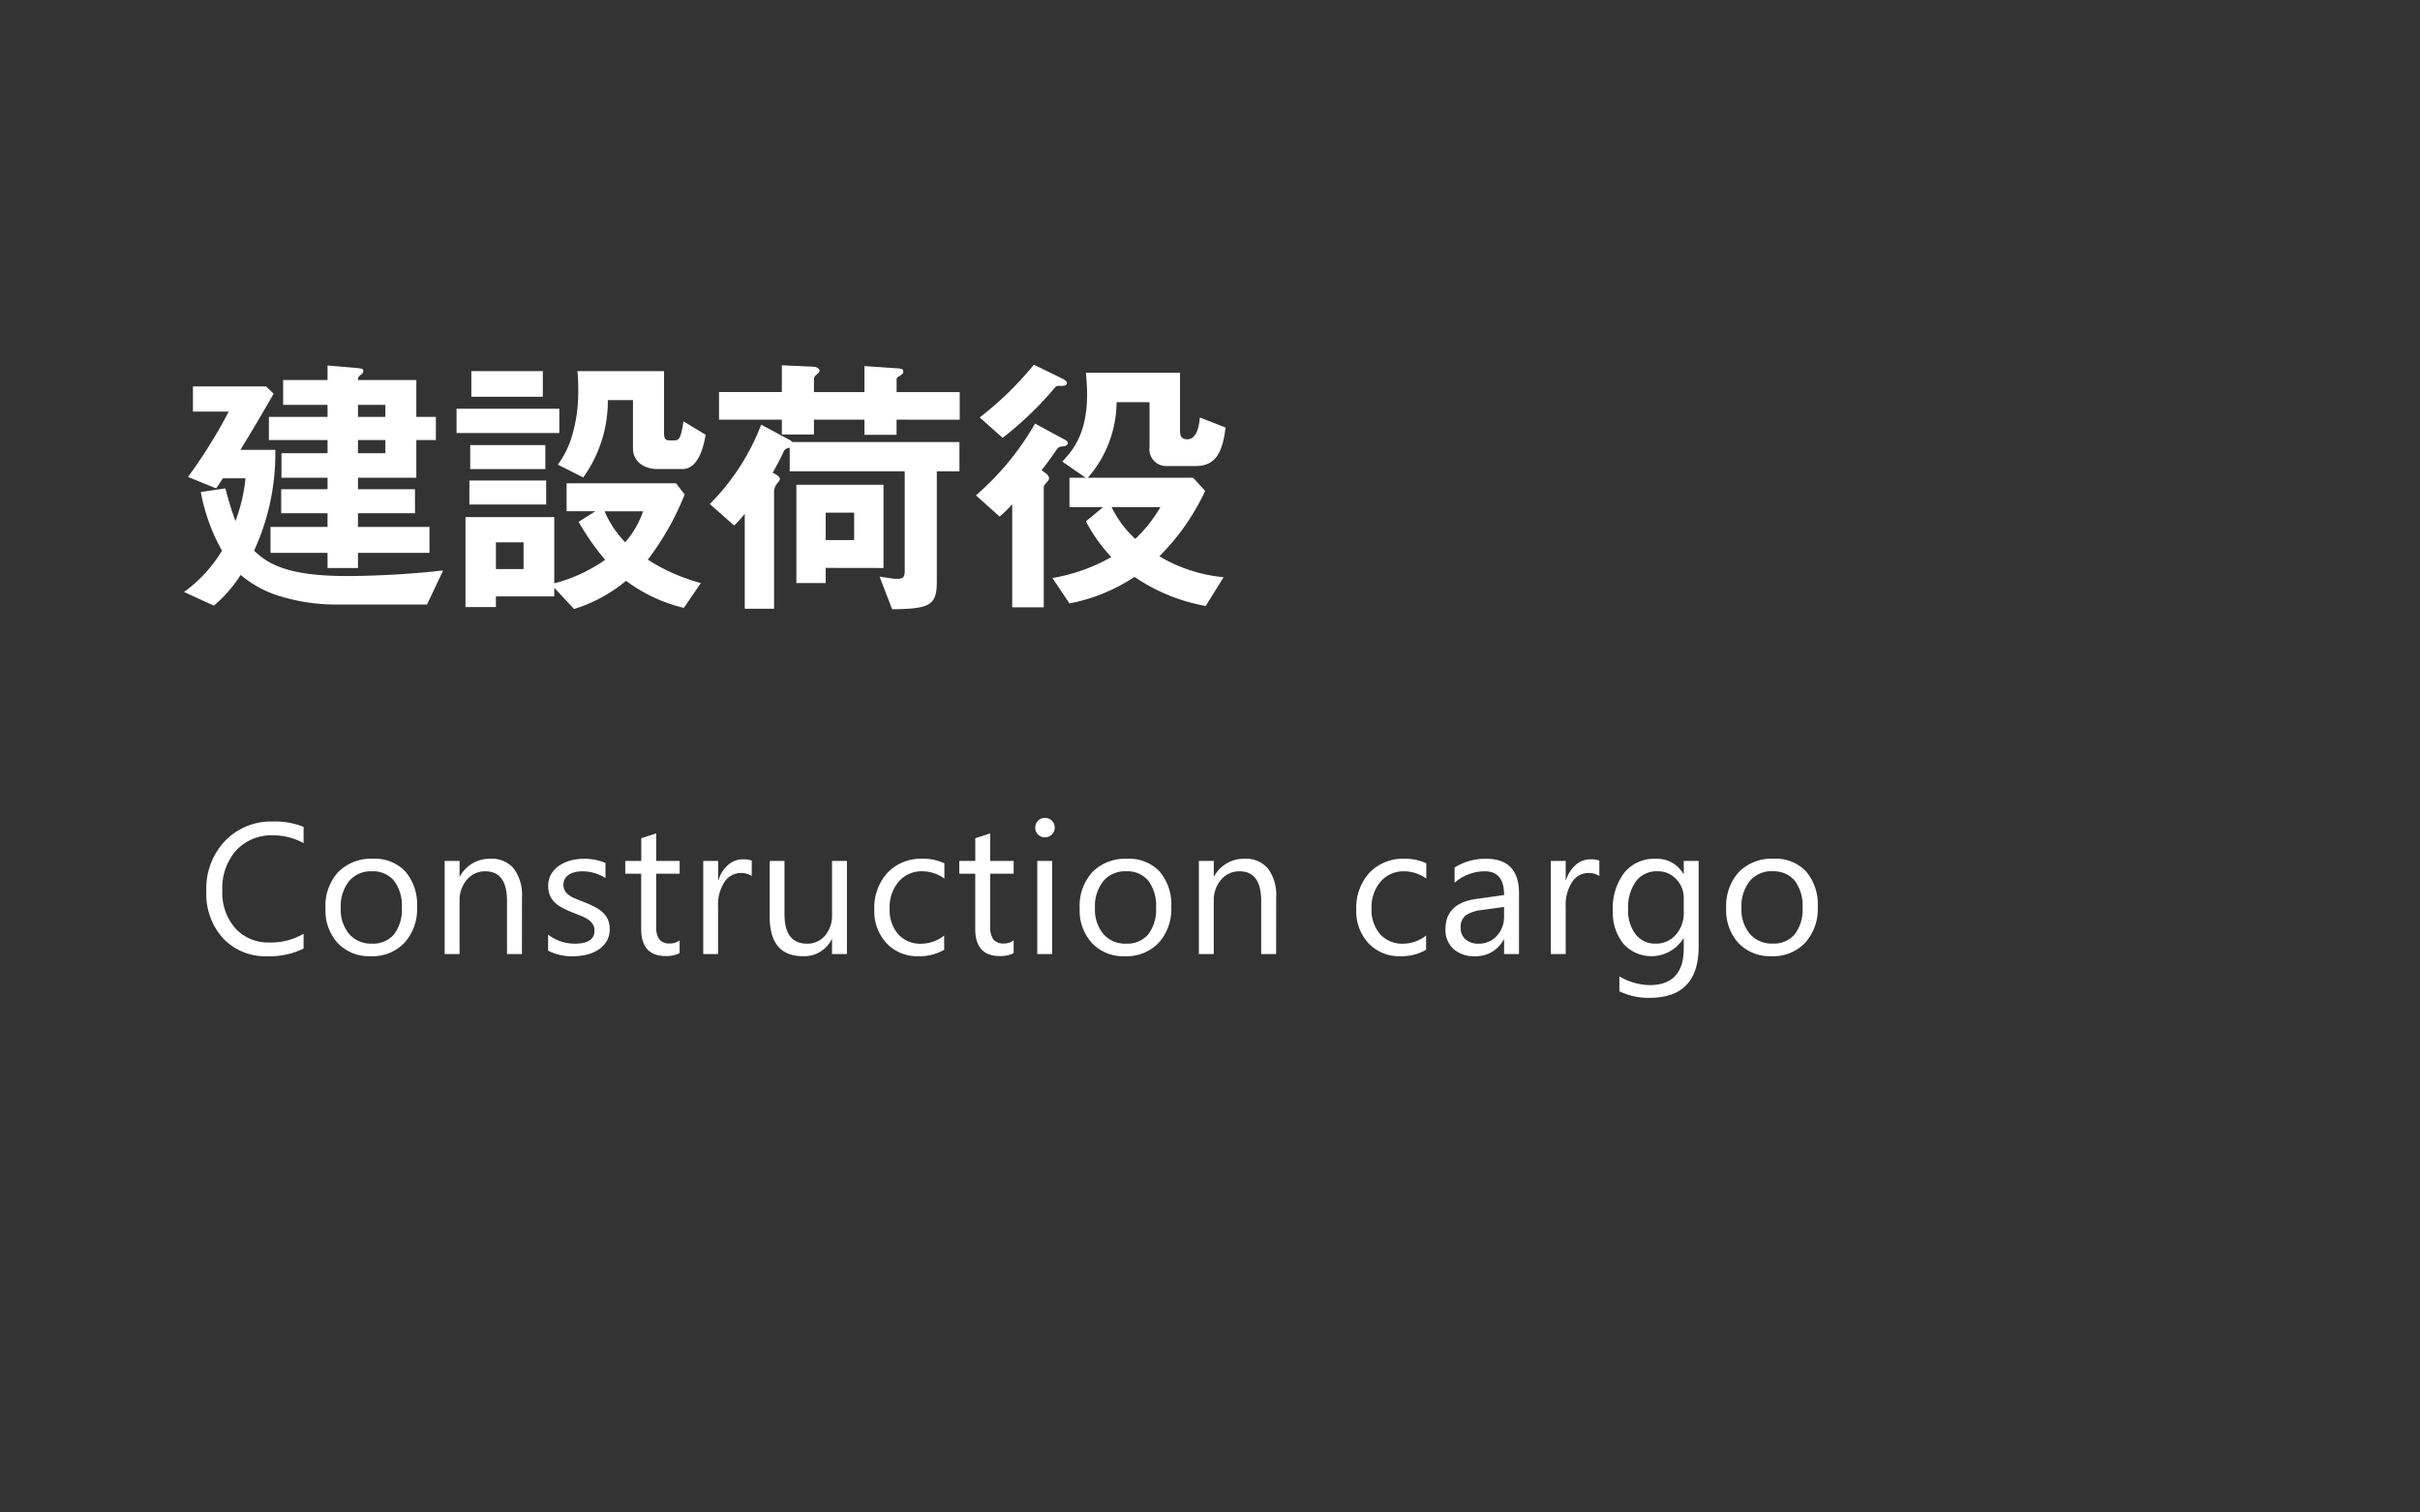 <svg xmlns="http://www.w3.org/2000/svg" width="208" height="130" viewBox="0 0 208 130">
  <rect x="0" y="0" width="208" height="130" fill="#333333" stroke="none"/>
  <g id="グループ_1428" data-name="グループ 1428" transform="translate(-834 -1350)">
    <path id="パス_757" data-name="パス 757" d="M22.464-13.176v-1.992h-1.68v-3.168H15.768c0-.24.024-.264.24-.456a.37.37,0,0,0,.216-.312c0-.216-.072-.216-.792-.288l-2.28-.192v1.248H9.336V-16.2h3.816v1.032H8.112v1.992h5.04v1.128H9.192v2.112h3.96v.984H9.168v2.064h3.984v1.176h-4.9V-3.48h4.9v1.3h2.616v-1.3h6.144V-5.712H15.768V-6.888h4.9V-8.952h-4.9v-.984h5.016v-3.24ZM18.12-15.168H15.768V-16.2H18.12Zm0,3.12H15.768v-1.128H18.12Zm4.968,10.08a78.506,78.506,0,0,1-8.232.48c-5.232,0-6.864-1.08-8.016-2.184a20,20,0,0,0,1.824-8.664h-3C6.6-13.872,6.888-14.328,8.52-17.16l-.648-.624H1.584v2.16H4.656a42.281,42.281,0,0,1-3.5,5.616l2.424.984c.12-.168.384-.576.576-.864H6.1a14.265,14.265,0,0,1-.864,3.672,28.341,28.341,0,0,1-.864-2.808l-2.112.312A16.152,16.152,0,0,0,4.08-3.672,11.937,11.937,0,0,1,.816-.12L3.384,1.056a11.706,11.706,0,0,0,2.3-2.64,9.529,9.529,0,0,0,3.7,1.92A16.448,16.448,0,0,0,13.9.96h7.8ZM45.24-.888A15.924,15.924,0,0,1,40.68-2.9,23.6,23.6,0,0,0,43.848-8.5l-.744-.96H33.7v2.4h2.472l-1.44.912a21.334,21.334,0,0,0,2.28,3.264A13.331,13.331,0,0,1,32.64-.864V-6.552H25.008V1.176h2.616V.264H32.64V-.48l1.7,1.824A12.877,12.877,0,0,0,38.808-1.08a13.617,13.617,0,0,0,4.968,2.328ZM30-2.088H27.624v-2.3H30ZM40.272-7.056a7.844,7.844,0,0,1-1.536,2.664A8.921,8.921,0,0,1,36.96-7.056Zm5.376-6.576-1.9-1.152c-.192,1.128-.288,1.632-.72,1.632H42.48c-.192,0-.408-.072-.408-.6V-19.1h-7.44A15.6,15.6,0,0,1,34.7-17.52a13.309,13.309,0,0,1-.576,4.128,8.027,8.027,0,0,1-1.176,2.328l2.184,1.1a11.294,11.294,0,0,0,2.112-6.648h2.16v4.152c0,1.1.912,1.776,2.136,1.776h2.112C45.12-10.68,45.528-12.912,45.648-13.632ZM31.656-16.9V-19.1H25.512V-16.9Zm.288,9.264V-9.7h-6.6v2.064Zm1.128-6.144v-2.088H24.24v2.088Zm-1.2,3.1v-2.064H25.416v2.064Zm29.064,8.5V-9.336H53.448V-.888h2.52v-1.3Zm-2.52-2.4H55.968V-6.936h2.448Zm9.072-10.344V-17.3H62.064v-1.128c0-.12.192-.216.264-.264.24-.144.312-.24.312-.36,0-.264-.24-.264-.5-.288L59.3-19.536V-17.3H54.96v-1.152c0-.168.216-.36.288-.408.048-.024.192-.168.192-.264,0-.168-.168-.336-.576-.36l-2.664-.12v2.3H46.8v2.376h5.4v1.272h2.76v-1.272H59.3v1.3h2.76v-1.3Zm-.024,4.44v-2.52H53.112a1.064,1.064,0,0,0-.216-.168L50.424-14.5A19.516,19.516,0,0,1,46.008-7.68L48.1-5.832a9.164,9.164,0,0,0,.912-1.008V1.32h2.52V-8.808a1.258,1.258,0,0,1,.36-.744.689.689,0,0,0,.144-.264c0-.1-.072-.288-.624-.552.552-.984.648-1.2.936-1.8.1-.24.24-.288.528-.36v2.04H62.76v8.52c0,.576-.1.72-.72.72-.312,0-1.1-.144-1.44-.192l1.08,2.808C64.8,1.32,65.52,1.1,65.52-.96v-9.528Zm22.872-3.768-2.208-.864c-.072.864-.312,1.872-1.08,1.872-.48,0-.624-.264-.624-.7V-18.96H78.336c.048.6.1,1.2.1,1.872,0,3.5-1.344,4.92-2.136,5.76l2.016,1.392H76.92v2.52h2.9L78.336-6.192A13.648,13.648,0,0,0,80.52-3.12a15.443,15.443,0,0,1-5.064,1.8L76.92.864a15.319,15.319,0,0,0,5.592-2.28,15.718,15.718,0,0,0,6.12,2.5l1.536-2.472a13.192,13.192,0,0,1-5.52-1.8,19.658,19.658,0,0,0,3.936-5.616L87.552-9.936H78.5a10.018,10.018,0,0,0,2.472-6.5h2.832v3.864A1.441,1.441,0,0,0,85.3-10.944h2.5C89.544-10.944,90.1-12.24,90.336-14.256ZM76.7-18.072c0-.168-.216-.288-.336-.36l-2.5-1.224a28.69,28.69,0,0,1-4.656,4.536l1.968,1.752a29.076,29.076,0,0,0,4.392-4.2c.216-.264.216-.264.576-.264C76.44-17.832,76.7-17.832,76.7-18.072Zm8.04,10.656a12.329,12.329,0,0,1-2.16,2.736,9.07,9.07,0,0,1-2.04-2.736Zm-7.968-5.52c0-.12-.144-.216-.24-.264l-2.568-1.392A23.78,23.78,0,0,1,68.88-8.424L70.92-6.6A11.216,11.216,0,0,0,72-7.656V1.2h2.712V-9.144c0-.1.12-.24.288-.432.048-.072.168-.168.168-.312,0-.192-.192-.36-.312-.456l-.336-.24c.7-.888.816-1.08,1.32-1.8.168-.216.216-.216.6-.264C76.584-12.672,76.776-12.72,76.776-12.936Z" transform="translate(849 1401)" fill="#fff"/>
    <path id="パス_758" data-name="パス 758" d="M9.094,16.531A6.571,6.571,0,0,1,6,17.188a4.989,4.989,0,0,1-3.828-1.539A5.679,5.679,0,0,1,.734,11.609,5.952,5.952,0,0,1,2.352,7.266a5.489,5.489,0,0,1,4.1-1.656,6.576,6.576,0,0,1,2.641.461v1.4A5.355,5.355,0,0,0,6.438,6.8,4.076,4.076,0,0,0,3.309,8.086a4.856,4.856,0,0,0-1.2,3.445A4.621,4.621,0,0,0,3.23,14.793a3.815,3.815,0,0,0,2.941,1.215,5.518,5.518,0,0,0,2.922-.75Zm5.773.656a3.711,3.711,0,0,1-2.832-1.121,4.153,4.153,0,0,1-1.059-2.973,4.326,4.326,0,0,1,1.1-3.148,3.96,3.96,0,0,1,2.977-1.133,3.588,3.588,0,0,1,2.793,1.1,4.368,4.368,0,0,1,1,3.055,4.3,4.3,0,0,1-1.082,3.066A3.791,3.791,0,0,1,14.867,17.188Zm.094-7.3a2.437,2.437,0,0,0-1.953.84,3.449,3.449,0,0,0-.719,2.316,3.262,3.262,0,0,0,.727,2.242,2.469,2.469,0,0,0,1.945.82,2.342,2.342,0,0,0,1.91-.8,3.492,3.492,0,0,0,.668-2.289,3.552,3.552,0,0,0-.668-2.312A2.332,2.332,0,0,0,14.961,9.891ZM27.859,17H26.577V12.438q0-2.547-1.859-2.547a2.017,2.017,0,0,0-1.59.723,2.679,2.679,0,0,0-.629,1.824V17H21.218V9H22.5v1.328h.031a2.887,2.887,0,0,1,2.625-1.516,2.448,2.448,0,0,1,2.008.848,3.776,3.776,0,0,1,.7,2.449Zm2.25-.289V15.336a3.792,3.792,0,0,0,2.3.773q1.688,0,1.688-1.125a.976.976,0,0,0-.145-.543,1.44,1.44,0,0,0-.391-.395,3.007,3.007,0,0,0-.578-.309q-.332-.137-.715-.285a9.207,9.207,0,0,1-.934-.426,2.82,2.82,0,0,1-.672-.484,1.8,1.8,0,0,1-.406-.613,2.17,2.17,0,0,1-.137-.8,1.912,1.912,0,0,1,.258-1,2.286,2.286,0,0,1,.688-.727,3.206,3.206,0,0,1,.98-.441,4.349,4.349,0,0,1,1.137-.148,4.59,4.59,0,0,1,1.859.359v1.3a3.624,3.624,0,0,0-2.031-.578,2.374,2.374,0,0,0-.648.082,1.587,1.587,0,0,0-.5.23,1.065,1.065,0,0,0-.32.355.936.936,0,0,0-.113.457,1.1,1.1,0,0,0,.113.523,1.152,1.152,0,0,0,.332.375,2.538,2.538,0,0,0,.531.3q.312.133.711.289a9.894,9.894,0,0,1,.953.418,3.269,3.269,0,0,1,.719.484,1.893,1.893,0,0,1,.457.621,2,2,0,0,1,.16.836,1.971,1.971,0,0,1-.262,1.031,2.243,2.243,0,0,1-.7.727,3.2,3.2,0,0,1-1.008.43,4.976,4.976,0,0,1-1.2.141A4.539,4.539,0,0,1,30.108,16.711Zm11.3.211a2.47,2.47,0,0,1-1.2.25q-2.1,0-2.1-2.344V10.094H36.741V9h1.375V7.047L39.4,6.633V9h2.016v1.094H39.4V14.6a1.869,1.869,0,0,0,.273,1.148,1.091,1.091,0,0,0,.906.344,1.347,1.347,0,0,0,.836-.266Zm6.2-6.625a1.567,1.567,0,0,0-.969-.258,1.635,1.635,0,0,0-1.371.773,3.576,3.576,0,0,0-.551,2.109V17H43.444V9h1.281v1.648h.031a2.794,2.794,0,0,1,.836-1.316,1.906,1.906,0,0,1,1.258-.473,2.092,2.092,0,0,1,.766.109ZM55.795,17H54.514V15.734h-.031a2.631,2.631,0,0,1-2.469,1.453q-2.859,0-2.859-3.406V9h1.273v4.578q0,2.531,1.938,2.531a1.96,1.96,0,0,0,1.543-.691,2.645,2.645,0,0,0,.605-1.809V9h1.281Zm8.359-.367a4.163,4.163,0,0,1-2.187.555A3.622,3.622,0,0,1,59.2,16.074a4.035,4.035,0,0,1-1.051-2.887,4.435,4.435,0,0,1,1.133-3.176,3.963,3.963,0,0,1,3.023-1.2A4.209,4.209,0,0,1,64.17,9.2v1.313a3.258,3.258,0,0,0-1.906-.625,2.576,2.576,0,0,0-2.012.879,3.335,3.335,0,0,0-.785,2.309A3.176,3.176,0,0,0,60.2,15.3a2.545,2.545,0,0,0,1.98.813,3.211,3.211,0,0,0,1.969-.7Zm5.968.289a2.47,2.47,0,0,1-1.2.25q-2.1,0-2.1-2.344V10.094H65.451V9h1.375V7.047l1.281-.414V9h2.016v1.094H68.107V14.6a1.869,1.869,0,0,0,.273,1.148,1.091,1.091,0,0,0,.906.344,1.347,1.347,0,0,0,.836-.266ZM72.81,6.969a.812.812,0,0,1-.586-.234.791.791,0,0,1-.242-.594A.821.821,0,0,1,72.81,5.3a.827.827,0,0,1,.6.238.835.835,0,0,1,0,1.184A.82.82,0,0,1,72.81,6.969ZM73.435,17H72.153V9h1.281Zm6.257.188a3.711,3.711,0,0,1-2.832-1.121A4.153,4.153,0,0,1,75.8,13.094a4.326,4.326,0,0,1,1.1-3.148A3.96,3.96,0,0,1,79.88,8.813a3.588,3.588,0,0,1,2.793,1.1,4.368,4.368,0,0,1,1,3.055,4.3,4.3,0,0,1-1.082,3.066A3.791,3.791,0,0,1,79.692,17.188Zm.094-7.3a2.437,2.437,0,0,0-1.953.84,3.449,3.449,0,0,0-.719,2.316,3.262,3.262,0,0,0,.727,2.242,2.469,2.469,0,0,0,1.945.82,2.342,2.342,0,0,0,1.91-.8,3.492,3.492,0,0,0,.668-2.289A3.552,3.552,0,0,0,81.7,10.7,2.332,2.332,0,0,0,79.786,9.891ZM92.684,17H91.4V12.438q0-2.547-1.859-2.547a2.017,2.017,0,0,0-1.59.723,2.679,2.679,0,0,0-.629,1.824V17H86.043V9h1.281v1.328h.031a2.887,2.887,0,0,1,2.625-1.516,2.448,2.448,0,0,1,2.008.848,3.776,3.776,0,0,1,.7,2.449Zm12.89-.367a4.163,4.163,0,0,1-2.187.555,3.622,3.622,0,0,1-2.762-1.113,4.035,4.035,0,0,1-1.051-2.887,4.435,4.435,0,0,1,1.133-3.176,3.963,3.963,0,0,1,3.023-1.2,4.209,4.209,0,0,1,1.859.391v1.313a3.258,3.258,0,0,0-1.906-.625,2.576,2.576,0,0,0-2.012.879,3.335,3.335,0,0,0-.785,2.309,3.176,3.176,0,0,0,.738,2.219,2.545,2.545,0,0,0,1.98.813,3.211,3.211,0,0,0,1.969-.7Zm7.984.367h-1.281V15.75h-.031a2.682,2.682,0,0,1-2.461,1.438,2.63,2.63,0,0,1-1.871-.633,2.192,2.192,0,0,1-.676-1.68q0-2.242,2.641-2.609l2.4-.336q0-2.039-1.648-2.039a3.938,3.938,0,0,0-2.609.984V9.563a4.958,4.958,0,0,1,2.719-.75q2.82,0,2.82,2.984Zm-1.281-4.047-1.93.266A3.133,3.133,0,0,0,109,13.66a1.273,1.273,0,0,0-.453,1.121,1.221,1.221,0,0,0,.418.957,1.615,1.615,0,0,0,1.113.371,2.056,2.056,0,0,0,1.574-.668,2.387,2.387,0,0,0,.621-1.691Zm8.187-2.656a1.567,1.567,0,0,0-.969-.258,1.635,1.635,0,0,0-1.371.773,3.576,3.576,0,0,0-.551,2.109V17h-1.281V9h1.281v1.648h.031a2.793,2.793,0,0,1,.836-1.316,1.906,1.906,0,0,1,1.258-.473,2.092,2.092,0,0,1,.766.109ZM129,16.359q0,4.406-4.219,4.406a5.664,5.664,0,0,1-2.594-.562V18.922a5.327,5.327,0,0,0,2.578.75q2.953,0,2.953-3.141v-.875h-.031a3.237,3.237,0,0,1-5.152.465,4.263,4.263,0,0,1-.91-2.863,4.981,4.981,0,0,1,.98-3.242,3.275,3.275,0,0,1,2.684-1.2,2.608,2.608,0,0,1,2.4,1.3h.031V9H129Zm-1.281-2.977V12.2a2.289,2.289,0,0,0-.645-1.633,2.122,2.122,0,0,0-1.605-.68,2.225,2.225,0,0,0-1.859.863,3.853,3.853,0,0,0-.672,2.418,3.308,3.308,0,0,0,.645,2.137,2.082,2.082,0,0,0,1.707.8,2.23,2.23,0,0,0,1.754-.766A2.854,2.854,0,0,0,127.722,13.383Zm7.539,3.8a3.711,3.711,0,0,1-2.832-1.121,4.153,4.153,0,0,1-1.059-2.973,4.326,4.326,0,0,1,1.1-3.148,3.96,3.96,0,0,1,2.977-1.133,3.588,3.588,0,0,1,2.793,1.1,4.368,4.368,0,0,1,1,3.055,4.3,4.3,0,0,1-1.082,3.066A3.791,3.791,0,0,1,135.26,17.188Zm.094-7.3a2.437,2.437,0,0,0-1.953.84,3.449,3.449,0,0,0-.719,2.316,3.262,3.262,0,0,0,.727,2.242,2.469,2.469,0,0,0,1.945.82,2.342,2.342,0,0,0,1.91-.8,3.492,3.492,0,0,0,.668-2.289,3.552,3.552,0,0,0-.668-2.312A2.332,2.332,0,0,0,135.354,9.891Z" transform="translate(851 1415)" fill="#fff"/>
    <rect id="長方形_1262" data-name="長方形 1262" width="208" height="130" transform="translate(834 1350)" fill="none"/>
  </g>
</svg>
